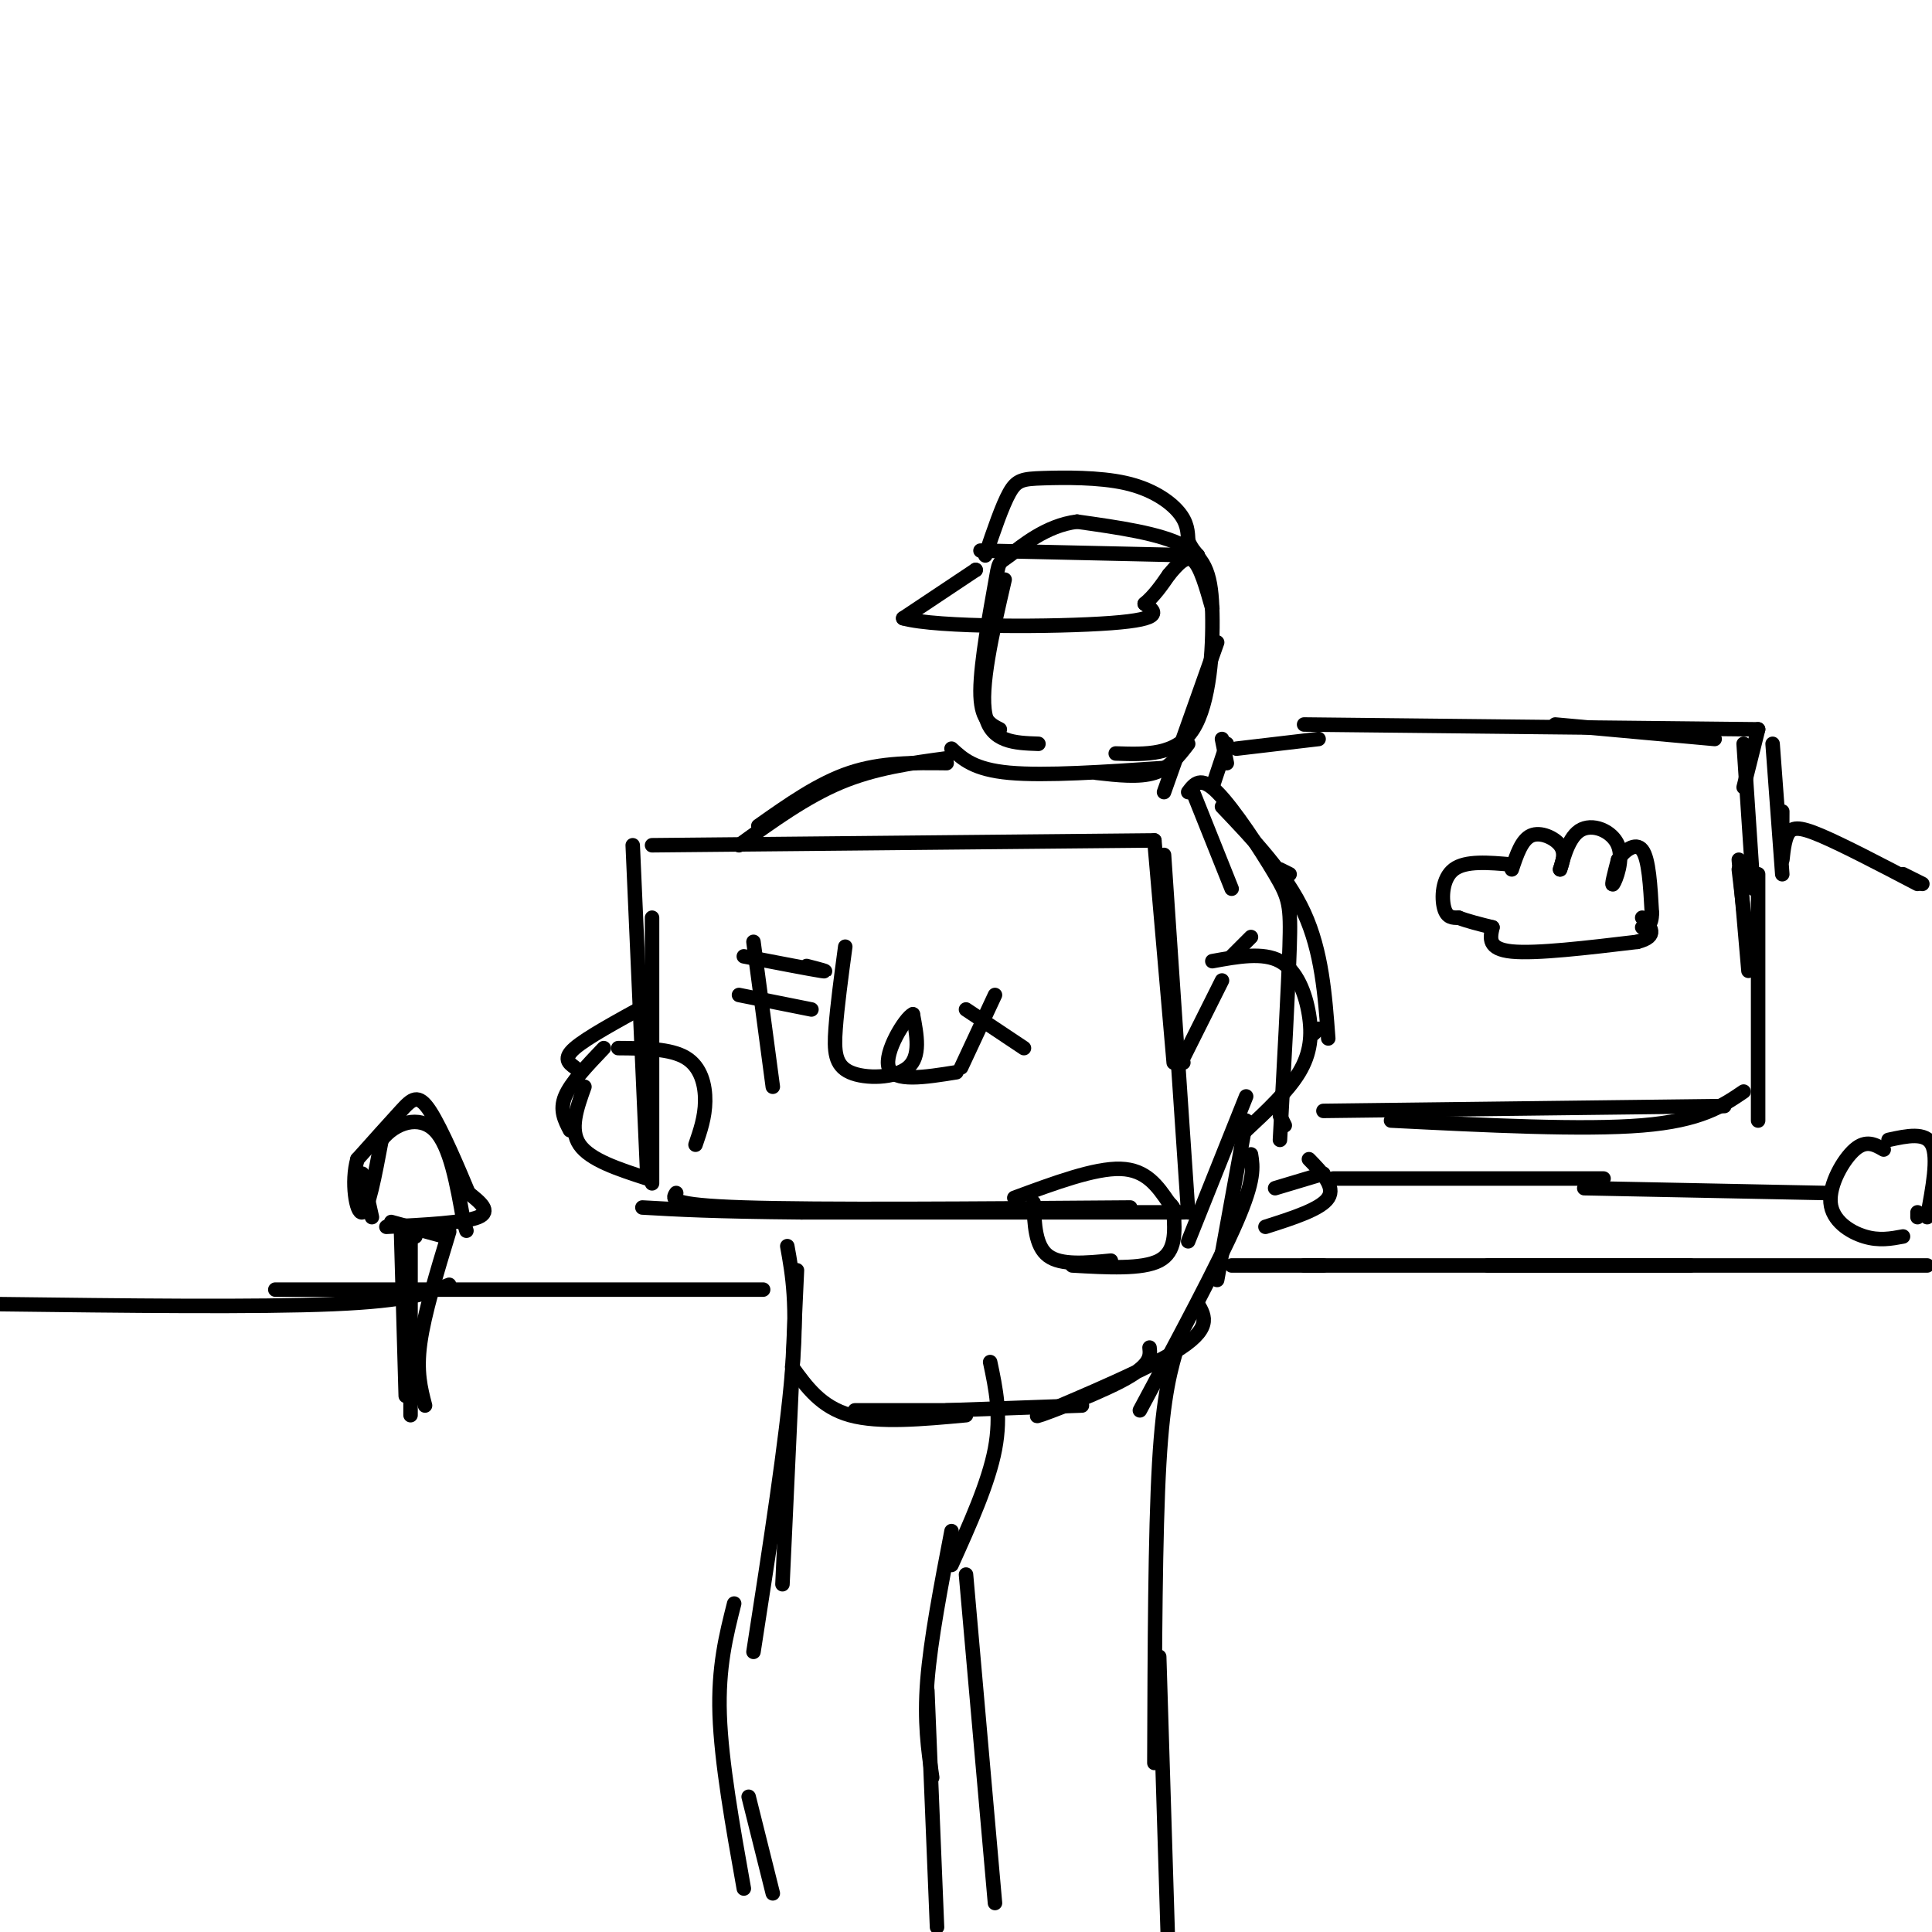 <svg viewBox='0 0 400 400' version='1.1' xmlns='http://www.w3.org/2000/svg' xmlns:xlink='http://www.w3.org/1999/xlink'><g fill='none' stroke='rgb(0,0,0)' stroke-width='3' stroke-linecap='round' stroke-linejoin='round'><path d='M135,175c0.000,0.000 104.000,-1.000 104,-1'/><path d='M239,174c0.000,0.000 4.000,46.000 4,46'/><path d='M241,177c0.000,0.000 5.000,74.000 5,74'/><path d='M131,175c0.000,0.000 3.000,68.000 3,68'/><path d='M135,190c0.000,0.000 0.000,55.000 0,55'/><path d='M140,247c-0.833,1.250 -1.667,2.500 14,3c15.667,0.500 47.833,0.250 80,0'/><path d='M206,251c22.333,0.000 44.667,0.000 38,0c-6.667,0.000 -42.333,0.000 -78,0'/><path d='M166,251c-18.500,-0.167 -25.750,-0.583 -33,-1'/><path d='M128,217c5.422,0.044 10.844,0.089 14,2c3.156,1.911 4.044,5.689 4,9c-0.044,3.311 -1.022,6.156 -2,9'/><path d='M125,217c-3.417,3.583 -6.833,7.167 -8,10c-1.167,2.833 -0.083,4.917 1,7'/><path d='M121,225c-1.583,4.417 -3.167,8.833 -1,12c2.167,3.167 8.083,5.083 14,7'/><path d='M119,221c-1.250,-0.917 -2.500,-1.833 0,-4c2.500,-2.167 8.750,-5.583 15,-9'/><path d='M214,249c0.167,4.500 0.333,9.000 3,11c2.667,2.000 7.833,1.500 13,1'/><path d='M210,248c8.333,-3.083 16.667,-6.167 22,-6c5.333,0.167 7.667,3.583 10,7'/><path d='M242,249c1.667,1.500 0.833,1.750 0,2'/><path d='M222,262c7.250,0.417 14.500,0.833 18,-1c3.500,-1.833 3.250,-5.917 3,-10'/><path d='M156,195c0.000,0.000 4.000,30.000 4,30'/><path d='M154,198c6.917,1.333 13.833,2.667 16,3c2.167,0.333 -0.417,-0.333 -3,-1'/><path d='M153,206c0.000,0.000 15.000,3.000 15,3'/><path d='M175,196c-0.833,6.202 -1.667,12.405 -2,17c-0.333,4.595 -0.167,7.583 3,9c3.167,1.417 9.333,1.262 12,-1c2.667,-2.262 1.833,-6.631 1,-11'/><path d='M189,210c-1.578,0.689 -6.022,7.911 -5,11c1.022,3.089 7.511,2.044 14,1'/><path d='M200,209c0.000,0.000 12.000,8.000 12,8'/><path d='M206,206c0.000,0.000 -7.000,15.000 -7,15'/><path d='M246,257c0.000,0.000 12.000,-30.000 12,-30'/><path d='M245,220c0.000,0.000 0.000,0.000 0,0'/><path d='M245,219c0.000,0.000 8.000,-16.000 8,-16'/><path d='M153,175c6.917,-5.000 13.833,-10.000 21,-13c7.167,-3.000 14.583,-4.000 22,-5'/><path d='M157,171c6.250,-4.417 12.500,-8.833 19,-11c6.500,-2.167 13.250,-2.083 20,-2'/><path d='M197,155c2.333,2.167 4.667,4.333 12,5c7.333,0.667 19.667,-0.167 32,-1'/><path d='M246,154c-1.917,2.500 -3.833,5.000 -7,6c-3.167,1.000 -7.583,0.500 -12,0'/><path d='M208,120c-2.583,11.167 -5.167,22.333 -4,28c1.167,5.667 6.083,5.833 11,6'/><path d='M231,156c6.262,0.214 12.524,0.429 16,-5c3.476,-5.429 4.167,-16.500 4,-24c-0.167,-7.500 -1.190,-11.429 -6,-14c-4.810,-2.571 -13.405,-3.786 -22,-5'/><path d='M223,108c-6.453,0.774 -11.585,5.207 -14,7c-2.415,1.793 -2.112,0.944 -3,6c-0.888,5.056 -2.968,16.016 -3,22c-0.032,5.984 1.984,6.992 4,8'/><path d='M203,114c0.000,0.000 45.000,1.000 45,1'/><path d='M204,115c1.751,-5.163 3.502,-10.325 5,-13c1.498,-2.675 2.742,-2.861 7,-3c4.258,-0.139 11.531,-0.230 17,1c5.469,1.230 9.134,3.780 11,6c1.866,2.220 1.933,4.110 2,6'/><path d='M246,112c0.667,1.500 1.333,2.250 2,3'/><path d='M202,118c0.000,0.000 0.000,0.000 0,0'/><path d='M202,118c0.000,0.000 -15.000,10.000 -15,10'/><path d='M187,128c6.911,1.956 31.689,1.844 43,1c11.311,-0.844 9.156,-2.422 7,-4'/><path d='M237,125c2.000,-1.667 3.500,-3.833 5,-6'/><path d='M242,119c1.711,-2.044 3.489,-4.156 5,-3c1.511,1.156 2.756,5.578 4,10'/><path d='M252,133c0.000,0.000 -11.000,31.000 -11,31'/><path d='M247,164c0.000,0.000 8.000,20.000 8,20'/><path d='M246,164c1.280,-1.714 2.560,-3.429 6,0c3.440,3.429 9.042,12.000 12,17c2.958,5.000 3.274,6.429 3,15c-0.274,8.571 -1.137,24.286 -2,40'/><path d='M265,231c0.000,0.000 1.000,2.000 1,2'/><path d='M163,258c1.083,6.000 2.167,12.000 1,26c-1.167,14.000 -4.583,36.000 -8,58'/><path d='M165,263c0.000,0.000 -3.000,65.000 -3,65'/><path d='M152,332c-1.667,6.583 -3.333,13.167 -3,23c0.333,9.833 2.667,22.917 5,36'/><path d='M155,372c0.000,0.000 5.000,20.000 5,20'/><path d='M205,282c1.167,5.500 2.333,11.000 1,18c-1.333,7.000 -5.167,15.500 -9,24'/><path d='M197,317c-2.167,11.250 -4.333,22.500 -5,31c-0.667,8.500 0.167,14.250 1,20'/><path d='M192,350c0.000,0.000 2.000,49.000 2,49'/><path d='M259,239c0.417,2.583 0.833,5.167 -3,14c-3.833,8.833 -11.917,23.917 -20,39'/><path d='M244,278c-1.583,5.250 -3.167,10.500 -4,25c-0.833,14.500 -0.917,38.250 -1,62'/><path d='M240,343c0.000,0.000 2.000,65.000 2,65'/><path d='M200,326c0.000,0.000 6.000,68.000 6,68'/><path d='M164,283c3.000,4.167 6.000,8.333 12,10c6.000,1.667 15.000,0.833 24,0'/><path d='M177,292c0.000,0.000 23.000,0.000 23,0'/><path d='M196,292c0.000,0.000 28.000,-1.000 28,-1'/><path d='M238,279c0.190,1.839 0.381,3.679 -6,7c-6.381,3.321 -19.333,8.125 -17,7c2.333,-1.125 19.952,-8.179 28,-13c8.048,-4.821 6.524,-7.411 5,-10'/><path d='M258,232c0.000,0.000 -6.000,33.000 -6,33'/><path d='M258,234c4.327,-4.042 8.655,-8.083 11,-12c2.345,-3.917 2.708,-7.708 2,-12c-0.708,-4.292 -2.488,-9.083 -6,-11c-3.512,-1.917 -8.756,-0.958 -14,0'/><path d='M255,198c0.000,0.000 4.000,-4.000 4,-4'/><path d='M265,180c0.000,0.000 2.000,1.000 2,1'/><path d='M253,167c6.667,7.000 13.333,14.000 17,22c3.667,8.000 4.333,17.000 5,26'/><path d='M273,213c0.000,0.000 -1.000,1.000 -1,1'/><path d='M270,150c0.000,0.000 94.000,1.000 94,1'/><path d='M364,151c0.000,0.000 -3.000,12.000 -3,12'/><path d='M361,154c0.000,0.000 2.000,30.000 2,30'/><path d='M367,154c0.000,0.000 2.000,27.000 2,27'/><path d='M369,168c-0.024,4.732 -0.048,9.464 0,10c0.048,0.536 0.167,-3.125 1,-5c0.833,-1.875 2.381,-1.964 7,0c4.619,1.964 12.310,5.982 20,10'/><path d='M394,181c0.000,0.000 4.000,2.000 4,2'/><path d='M397,252c0.000,0.000 0.000,-1.000 0,-1'/><path d='M390,238c-1.810,-1.036 -3.619,-2.071 -6,0c-2.381,2.071 -5.333,7.250 -5,11c0.333,3.750 3.952,6.071 7,7c3.048,0.929 5.524,0.464 8,0'/><path d='M391,236c3.833,-0.833 7.667,-1.667 9,1c1.333,2.667 0.167,8.833 -1,15'/><path d='M378,247c0.000,0.000 -50.000,-1.000 -50,-1'/><path d='M332,244c0.000,0.000 -56.000,0.000 -56,0'/><path d='M274,243c0.000,0.000 -10.000,3.000 -10,3'/><path d='M271,240c2.750,2.833 5.500,5.667 4,8c-1.500,2.333 -7.250,4.167 -13,6'/><path d='M360,178c0.000,0.000 2.000,23.000 2,23'/><path d='M360,180c0.000,0.000 2.000,17.000 2,17'/><path d='M364,181c0.000,0.000 0.000,51.000 0,51'/><path d='M313,180c1.022,-3.067 2.044,-6.133 4,-7c1.956,-0.867 4.844,0.467 6,2c1.156,1.533 0.578,3.267 0,5'/><path d='M323,180c0.402,-1.077 1.407,-6.268 4,-8c2.593,-1.732 6.775,-0.005 8,3c1.225,3.005 -0.507,7.287 -1,8c-0.493,0.713 0.254,-2.144 1,-5'/><path d='M335,178c1.178,-1.800 3.622,-3.800 5,-2c1.378,1.800 1.689,7.400 2,13'/><path d='M342,189c0.000,2.667 -1.000,2.833 -2,3'/><path d='M313,179c-4.778,-0.422 -9.556,-0.844 -12,1c-2.444,1.844 -2.556,5.956 -2,8c0.556,2.044 1.778,2.022 3,2'/><path d='M302,190c1.667,0.667 4.333,1.333 7,2'/><path d='M309,192c-0.500,2.250 -1.000,4.500 4,5c5.000,0.500 15.500,-0.750 26,-2'/><path d='M339,195c4.500,-1.167 2.750,-3.083 1,-5'/><path d='M273,153c0.000,0.000 -17.000,2.000 -17,2'/><path d='M254,154c0.000,0.000 -3.000,9.000 -3,9'/><path d='M253,153c0.000,0.000 1.000,5.000 1,5'/><path d='M357,229c0.000,0.000 -83.000,1.000 -83,1'/><path d='M288,232c19.917,1.000 39.833,2.000 52,1c12.167,-1.000 16.583,-4.000 21,-7'/><path d='M355,153c0.000,0.000 -33.000,-3.000 -33,-3'/><path d='M399,262c0.000,0.000 -91.000,0.000 -91,0'/><path d='M274,262c0.000,0.000 -19.000,0.000 -19,0'/><path d='M158,267c0.000,0.000 -101.000,0.000 -101,0'/><path d='M93,266c-4.167,1.667 -8.333,3.333 -24,4c-15.667,0.667 -42.833,0.333 -70,0'/><path d='M270,262c0.000,0.000 80.000,0.000 80,0'/><path d='M85,293c0.000,0.000 0.000,-36.000 0,-36'/><path d='M86,256c0.000,0.000 -2.000,-1.000 -2,-1'/><path d='M80,254c8.083,-0.417 16.167,-0.833 19,-2c2.833,-1.167 0.417,-3.083 -2,-5'/><path d='M97,247c-1.869,-4.500 -5.542,-13.250 -8,-17c-2.458,-3.750 -3.702,-2.500 -6,0c-2.298,2.500 -5.649,6.250 -9,10'/><path d='M74,240c-1.356,4.667 -0.244,11.333 1,11c1.244,-0.333 2.622,-7.667 4,-15'/><path d='M79,236c2.800,-3.622 7.800,-5.178 11,-2c3.200,3.178 4.600,11.089 6,19'/><path d='M96,253c1.000,3.167 0.500,1.583 0,0'/><path d='M81,253c0.000,0.000 11.000,3.000 11,3'/><path d='M93,255c-2.583,8.500 -5.167,17.000 -6,23c-0.833,6.000 0.083,9.500 1,13'/><path d='M83,254c0.000,0.000 1.000,35.000 1,35'/><path d='M75,243c0.000,0.000 2.000,9.000 2,9'/></g>
</svg>